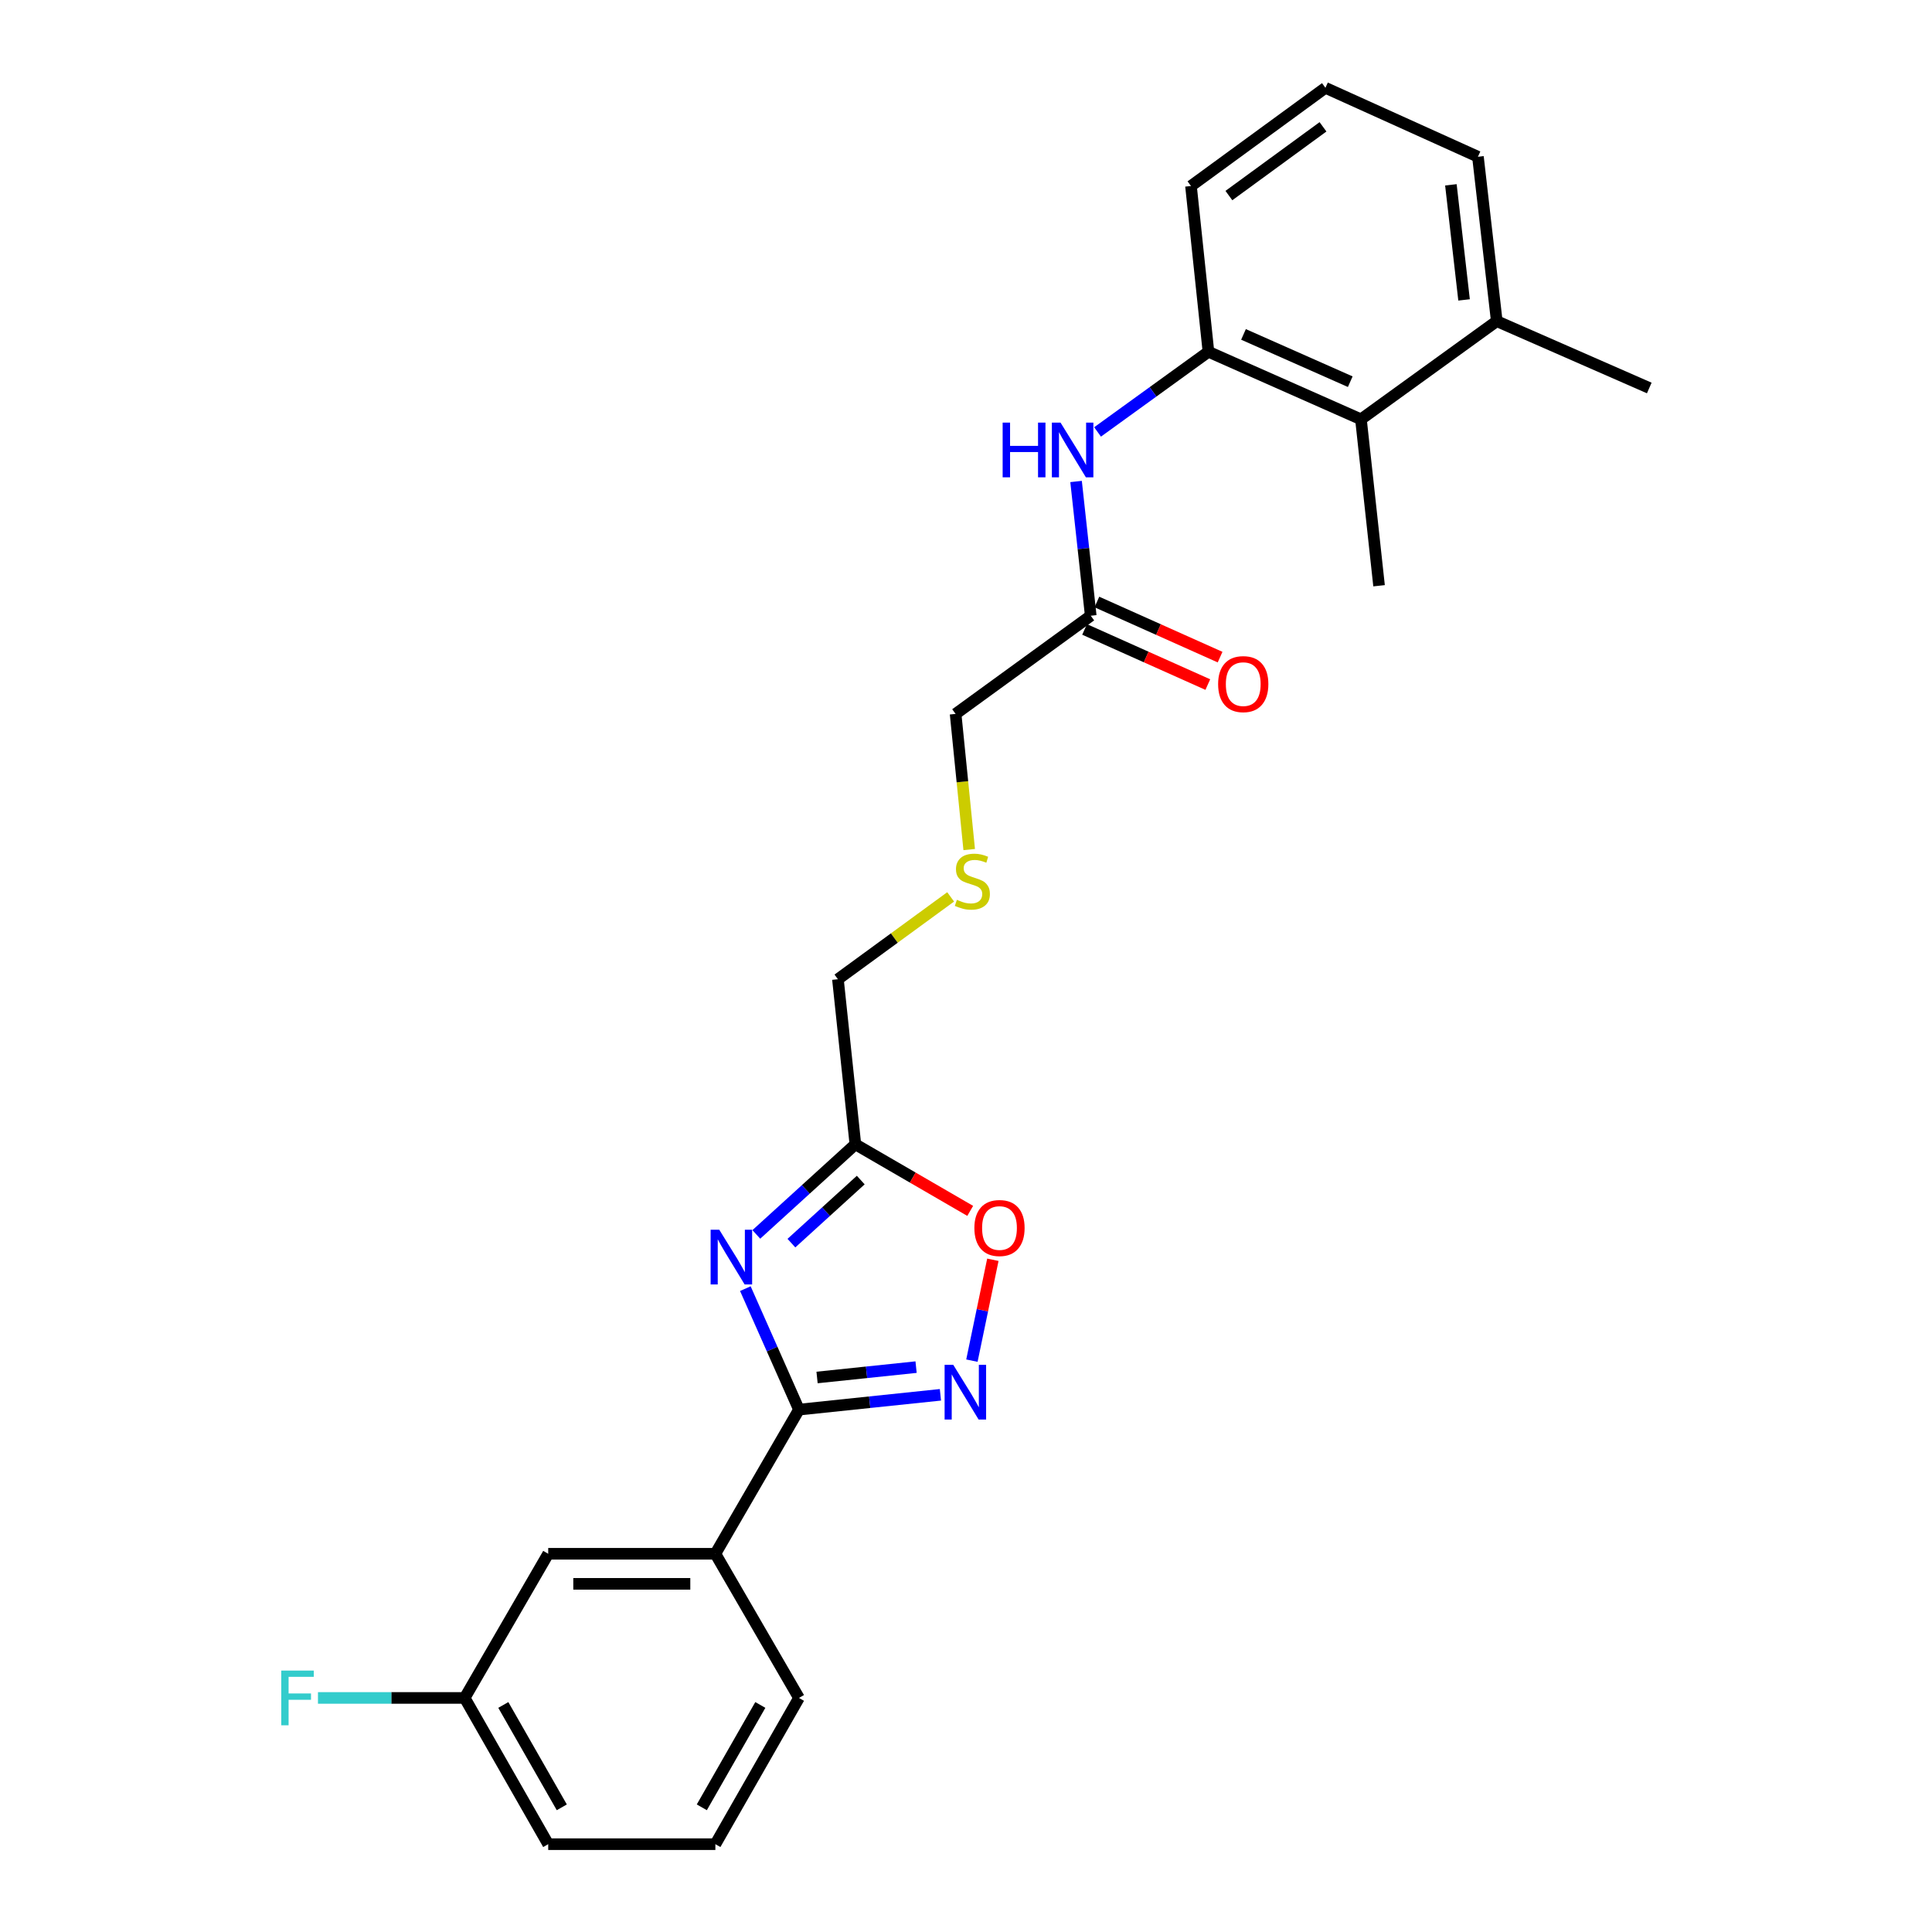 <?xml version='1.0' encoding='iso-8859-1'?>
<svg version='1.1' baseProfile='full'
              xmlns='http://www.w3.org/2000/svg'
                      xmlns:rdkit='http://www.rdkit.org/xml'
                      xmlns:xlink='http://www.w3.org/1999/xlink'
                  xml:space='preserve'
width='1000px' height='1000px' viewBox='0 0 1000 1000'>
<!-- END OF HEADER -->
<rect style='opacity:1.0;fill:#FFFFFF;stroke:none' width='1000' height='1000' x='0' y='0'> </rect>
<path class='bond-0' d='M 385.793,666.998 L 399.67,698.307' style='fill:none;fill-rule:evenodd;stroke:#0000FF;stroke-width:6px;stroke-linecap:butt;stroke-linejoin:miter;stroke-opacity:1' />
<path class='bond-0' d='M 399.67,698.307 L 413.546,729.616' style='fill:none;fill-rule:evenodd;stroke:#000000;stroke-width:6px;stroke-linecap:butt;stroke-linejoin:miter;stroke-opacity:1' />
<path class='bond-2' d='M 391.47,638.934 L 417.104,615.611' style='fill:none;fill-rule:evenodd;stroke:#0000FF;stroke-width:6px;stroke-linecap:butt;stroke-linejoin:miter;stroke-opacity:1' />
<path class='bond-2' d='M 417.104,615.611 L 442.738,592.287' style='fill:none;fill-rule:evenodd;stroke:#000000;stroke-width:6px;stroke-linecap:butt;stroke-linejoin:miter;stroke-opacity:1' />
<path class='bond-2' d='M 409.635,643.449 L 427.578,627.123' style='fill:none;fill-rule:evenodd;stroke:#0000FF;stroke-width:6px;stroke-linecap:butt;stroke-linejoin:miter;stroke-opacity:1' />
<path class='bond-2' d='M 427.578,627.123 L 445.522,610.797' style='fill:none;fill-rule:evenodd;stroke:#000000;stroke-width:6px;stroke-linecap:butt;stroke-linejoin:miter;stroke-opacity:1' />
<path class='bond-1' d='M 413.546,729.616 L 450.155,725.782' style='fill:none;fill-rule:evenodd;stroke:#000000;stroke-width:6px;stroke-linecap:butt;stroke-linejoin:miter;stroke-opacity:1' />
<path class='bond-1' d='M 450.155,725.782 L 486.763,721.949' style='fill:none;fill-rule:evenodd;stroke:#0000FF;stroke-width:6px;stroke-linecap:butt;stroke-linejoin:miter;stroke-opacity:1' />
<path class='bond-1' d='M 422.908,712.986 L 448.534,710.303' style='fill:none;fill-rule:evenodd;stroke:#000000;stroke-width:6px;stroke-linecap:butt;stroke-linejoin:miter;stroke-opacity:1' />
<path class='bond-1' d='M 448.534,710.303 L 474.16,707.619' style='fill:none;fill-rule:evenodd;stroke:#0000FF;stroke-width:6px;stroke-linecap:butt;stroke-linejoin:miter;stroke-opacity:1' />
<path class='bond-6' d='M 413.546,729.616 L 370.277,804.229' style='fill:none;fill-rule:evenodd;stroke:#000000;stroke-width:6px;stroke-linecap:butt;stroke-linejoin:miter;stroke-opacity:1' />
<path class='bond-25' d='M 503.06,704.266 L 508.482,678.16' style='fill:none;fill-rule:evenodd;stroke:#0000FF;stroke-width:6px;stroke-linecap:butt;stroke-linejoin:miter;stroke-opacity:1' />
<path class='bond-25' d='M 508.482,678.16 L 513.904,652.054' style='fill:none;fill-rule:evenodd;stroke:#FF0000;stroke-width:6px;stroke-linecap:butt;stroke-linejoin:miter;stroke-opacity:1' />
<path class='bond-3' d='M 442.738,592.287 L 472.458,609.519' style='fill:none;fill-rule:evenodd;stroke:#000000;stroke-width:6px;stroke-linecap:butt;stroke-linejoin:miter;stroke-opacity:1' />
<path class='bond-3' d='M 472.458,609.519 L 502.178,626.751' style='fill:none;fill-rule:evenodd;stroke:#FF0000;stroke-width:6px;stroke-linecap:butt;stroke-linejoin:miter;stroke-opacity:1' />
<path class='bond-14' d='M 442.738,592.287 L 433.71,506.848' style='fill:none;fill-rule:evenodd;stroke:#000000;stroke-width:6px;stroke-linecap:butt;stroke-linejoin:miter;stroke-opacity:1' />
<path class='bond-4' d='M 625.488,182.074 L 596.793,202.821' style='fill:none;fill-rule:evenodd;stroke:#000000;stroke-width:6px;stroke-linecap:butt;stroke-linejoin:miter;stroke-opacity:1' />
<path class='bond-4' d='M 596.793,202.821 L 568.098,223.567' style='fill:none;fill-rule:evenodd;stroke:#0000FF;stroke-width:6px;stroke-linecap:butt;stroke-linejoin:miter;stroke-opacity:1' />
<path class='bond-7' d='M 625.488,182.074 L 704.425,217.042' style='fill:none;fill-rule:evenodd;stroke:#000000;stroke-width:6px;stroke-linecap:butt;stroke-linejoin:miter;stroke-opacity:1' />
<path class='bond-7' d='M 643.632,173.089 L 698.888,197.566' style='fill:none;fill-rule:evenodd;stroke:#000000;stroke-width:6px;stroke-linecap:butt;stroke-linejoin:miter;stroke-opacity:1' />
<path class='bond-17' d='M 625.488,182.074 L 616.452,96.281' style='fill:none;fill-rule:evenodd;stroke:#000000;stroke-width:6px;stroke-linecap:butt;stroke-linejoin:miter;stroke-opacity:1' />
<path class='bond-5' d='M 556.972,249.218 L 560.767,283.956' style='fill:none;fill-rule:evenodd;stroke:#0000FF;stroke-width:6px;stroke-linecap:butt;stroke-linejoin:miter;stroke-opacity:1' />
<path class='bond-5' d='M 560.767,283.956 L 564.562,318.694' style='fill:none;fill-rule:evenodd;stroke:#000000;stroke-width:6px;stroke-linecap:butt;stroke-linejoin:miter;stroke-opacity:1' />
<path class='bond-9' d='M 370.277,804.229 L 283.757,804.229' style='fill:none;fill-rule:evenodd;stroke:#000000;stroke-width:6px;stroke-linecap:butt;stroke-linejoin:miter;stroke-opacity:1' />
<path class='bond-9' d='M 357.299,819.794 L 296.735,819.794' style='fill:none;fill-rule:evenodd;stroke:#000000;stroke-width:6px;stroke-linecap:butt;stroke-linejoin:miter;stroke-opacity:1' />
<path class='bond-18' d='M 370.277,804.229 L 413.546,878.851' style='fill:none;fill-rule:evenodd;stroke:#000000;stroke-width:6px;stroke-linecap:butt;stroke-linejoin:miter;stroke-opacity:1' />
<path class='bond-11' d='M 704.425,217.042 L 774.723,166.225' style='fill:none;fill-rule:evenodd;stroke:#000000;stroke-width:6px;stroke-linecap:butt;stroke-linejoin:miter;stroke-opacity:1' />
<path class='bond-20' d='M 704.425,217.042 L 713.798,303.181' style='fill:none;fill-rule:evenodd;stroke:#000000;stroke-width:6px;stroke-linecap:butt;stroke-linejoin:miter;stroke-opacity:1' />
<path class='bond-8' d='M 564.562,318.694 L 494.618,369.52' style='fill:none;fill-rule:evenodd;stroke:#000000;stroke-width:6px;stroke-linecap:butt;stroke-linejoin:miter;stroke-opacity:1' />
<path class='bond-10' d='M 561.384,325.797 L 593.271,340.066' style='fill:none;fill-rule:evenodd;stroke:#000000;stroke-width:6px;stroke-linecap:butt;stroke-linejoin:miter;stroke-opacity:1' />
<path class='bond-10' d='M 593.271,340.066 L 625.159,354.335' style='fill:none;fill-rule:evenodd;stroke:#FF0000;stroke-width:6px;stroke-linecap:butt;stroke-linejoin:miter;stroke-opacity:1' />
<path class='bond-10' d='M 567.741,311.59 L 599.628,325.859' style='fill:none;fill-rule:evenodd;stroke:#000000;stroke-width:6px;stroke-linecap:butt;stroke-linejoin:miter;stroke-opacity:1' />
<path class='bond-10' d='M 599.628,325.859 L 631.516,340.128' style='fill:none;fill-rule:evenodd;stroke:#FF0000;stroke-width:6px;stroke-linecap:butt;stroke-linejoin:miter;stroke-opacity:1' />
<path class='bond-13' d='M 283.757,804.229 L 240.515,878.851' style='fill:none;fill-rule:evenodd;stroke:#000000;stroke-width:6px;stroke-linecap:butt;stroke-linejoin:miter;stroke-opacity:1' />
<path class='bond-23' d='M 774.723,166.225 L 853.66,200.82' style='fill:none;fill-rule:evenodd;stroke:#000000;stroke-width:6px;stroke-linecap:butt;stroke-linejoin:miter;stroke-opacity:1' />
<path class='bond-27' d='M 774.723,166.225 L 764.978,81.131' style='fill:none;fill-rule:evenodd;stroke:#000000;stroke-width:6px;stroke-linecap:butt;stroke-linejoin:miter;stroke-opacity:1' />
<path class='bond-27' d='M 757.798,155.231 L 750.977,95.666' style='fill:none;fill-rule:evenodd;stroke:#000000;stroke-width:6px;stroke-linecap:butt;stroke-linejoin:miter;stroke-opacity:1' />
<path class='bond-12' d='M 492.057,464.228 L 462.884,485.538' style='fill:none;fill-rule:evenodd;stroke:#CCCC00;stroke-width:6px;stroke-linecap:butt;stroke-linejoin:miter;stroke-opacity:1' />
<path class='bond-12' d='M 462.884,485.538 L 433.71,506.848' style='fill:none;fill-rule:evenodd;stroke:#000000;stroke-width:6px;stroke-linecap:butt;stroke-linejoin:miter;stroke-opacity:1' />
<path class='bond-16' d='M 501.658,439.729 L 498.138,404.624' style='fill:none;fill-rule:evenodd;stroke:#CCCC00;stroke-width:6px;stroke-linecap:butt;stroke-linejoin:miter;stroke-opacity:1' />
<path class='bond-16' d='M 498.138,404.624 L 494.618,369.52' style='fill:none;fill-rule:evenodd;stroke:#000000;stroke-width:6px;stroke-linecap:butt;stroke-linejoin:miter;stroke-opacity:1' />
<path class='bond-15' d='M 240.515,878.851 L 202.546,878.851' style='fill:none;fill-rule:evenodd;stroke:#000000;stroke-width:6px;stroke-linecap:butt;stroke-linejoin:miter;stroke-opacity:1' />
<path class='bond-15' d='M 202.546,878.851 L 164.578,878.851' style='fill:none;fill-rule:evenodd;stroke:#33CCCC;stroke-width:6px;stroke-linecap:butt;stroke-linejoin:miter;stroke-opacity:1' />
<path class='bond-26' d='M 240.515,878.851 L 283.757,954.545' style='fill:none;fill-rule:evenodd;stroke:#000000;stroke-width:6px;stroke-linecap:butt;stroke-linejoin:miter;stroke-opacity:1' />
<path class='bond-26' d='M 260.515,882.485 L 290.785,935.471' style='fill:none;fill-rule:evenodd;stroke:#000000;stroke-width:6px;stroke-linecap:butt;stroke-linejoin:miter;stroke-opacity:1' />
<path class='bond-19' d='M 616.452,96.281 L 686.041,45.455' style='fill:none;fill-rule:evenodd;stroke:#000000;stroke-width:6px;stroke-linecap:butt;stroke-linejoin:miter;stroke-opacity:1' />
<path class='bond-19' d='M 636.07,101.225 L 684.783,65.647' style='fill:none;fill-rule:evenodd;stroke:#000000;stroke-width:6px;stroke-linecap:butt;stroke-linejoin:miter;stroke-opacity:1' />
<path class='bond-21' d='M 413.546,878.851 L 370.277,954.545' style='fill:none;fill-rule:evenodd;stroke:#000000;stroke-width:6px;stroke-linecap:butt;stroke-linejoin:miter;stroke-opacity:1' />
<path class='bond-21' d='M 393.543,882.481 L 363.255,935.467' style='fill:none;fill-rule:evenodd;stroke:#000000;stroke-width:6px;stroke-linecap:butt;stroke-linejoin:miter;stroke-opacity:1' />
<path class='bond-22' d='M 686.041,45.455 L 764.978,81.131' style='fill:none;fill-rule:evenodd;stroke:#000000;stroke-width:6px;stroke-linecap:butt;stroke-linejoin:miter;stroke-opacity:1' />
<path class='bond-24' d='M 370.277,954.545 L 283.757,954.545' style='fill:none;fill-rule:evenodd;stroke:#000000;stroke-width:6px;stroke-linecap:butt;stroke-linejoin:miter;stroke-opacity:1' />
<path  class='atom-0' d='M 372.301 636.519
L 381.581 651.519
Q 382.501 652.999, 383.981 655.679
Q 385.461 658.359, 385.541 658.519
L 385.541 636.519
L 389.301 636.519
L 389.301 664.839
L 385.421 664.839
L 375.461 648.439
Q 374.301 646.519, 373.061 644.319
Q 371.861 642.119, 371.501 641.439
L 371.501 664.839
L 367.821 664.839
L 367.821 636.519
L 372.301 636.519
' fill='#0000FF'/>
<path  class='atom-2' d='M 493.408 706.437
L 502.688 721.437
Q 503.608 722.917, 505.088 725.597
Q 506.568 728.277, 506.648 728.437
L 506.648 706.437
L 510.408 706.437
L 510.408 734.757
L 506.528 734.757
L 496.568 718.357
Q 495.408 716.437, 494.168 714.237
Q 492.968 712.037, 492.608 711.357
L 492.608 734.757
L 488.928 734.757
L 488.928 706.437
L 493.408 706.437
' fill='#0000FF'/>
<path  class='atom-4' d='M 504.334 635.619
Q 504.334 628.819, 507.694 625.019
Q 511.054 621.219, 517.334 621.219
Q 523.614 621.219, 526.974 625.019
Q 530.334 628.819, 530.334 635.619
Q 530.334 642.499, 526.934 646.419
Q 523.534 650.299, 517.334 650.299
Q 511.094 650.299, 507.694 646.419
Q 504.334 642.539, 504.334 635.619
M 517.334 647.099
Q 521.654 647.099, 523.974 644.219
Q 526.334 641.299, 526.334 635.619
Q 526.334 630.059, 523.974 627.259
Q 521.654 624.419, 517.334 624.419
Q 513.014 624.419, 510.654 627.219
Q 508.334 630.019, 508.334 635.619
Q 508.334 641.339, 510.654 644.219
Q 513.014 647.099, 517.334 647.099
' fill='#FF0000'/>
<path  class='atom-6' d='M 518.969 218.74
L 522.809 218.74
L 522.809 230.78
L 537.289 230.78
L 537.289 218.74
L 541.129 218.74
L 541.129 247.06
L 537.289 247.06
L 537.289 233.98
L 522.809 233.98
L 522.809 247.06
L 518.969 247.06
L 518.969 218.74
' fill='#0000FF'/>
<path  class='atom-6' d='M 548.929 218.74
L 558.209 233.74
Q 559.129 235.22, 560.609 237.9
Q 562.089 240.58, 562.169 240.74
L 562.169 218.74
L 565.929 218.74
L 565.929 247.06
L 562.049 247.06
L 552.089 230.66
Q 550.929 228.74, 549.689 226.54
Q 548.489 224.34, 548.129 223.66
L 548.129 247.06
L 544.449 247.06
L 544.449 218.74
L 548.929 218.74
' fill='#0000FF'/>
<path  class='atom-11' d='M 630.499 354.096
Q 630.499 347.296, 633.859 343.496
Q 637.219 339.696, 643.499 339.696
Q 649.779 339.696, 653.139 343.496
Q 656.499 347.296, 656.499 354.096
Q 656.499 360.976, 653.099 364.896
Q 649.699 368.776, 643.499 368.776
Q 637.259 368.776, 633.859 364.896
Q 630.499 361.016, 630.499 354.096
M 643.499 365.576
Q 647.819 365.576, 650.139 362.696
Q 652.499 359.776, 652.499 354.096
Q 652.499 348.536, 650.139 345.736
Q 647.819 342.896, 643.499 342.896
Q 639.179 342.896, 636.819 345.696
Q 634.499 348.496, 634.499 354.096
Q 634.499 359.816, 636.819 362.696
Q 639.179 365.576, 643.499 365.576
' fill='#FF0000'/>
<path  class='atom-13' d='M 495.291 465.742
Q 495.611 465.862, 496.931 466.422
Q 498.251 466.982, 499.691 467.342
Q 501.171 467.662, 502.611 467.662
Q 505.291 467.662, 506.851 466.382
Q 508.411 465.062, 508.411 462.782
Q 508.411 461.222, 507.611 460.262
Q 506.851 459.302, 505.651 458.782
Q 504.451 458.262, 502.451 457.662
Q 499.931 456.902, 498.411 456.182
Q 496.931 455.462, 495.851 453.942
Q 494.811 452.422, 494.811 449.862
Q 494.811 446.302, 497.211 444.102
Q 499.651 441.902, 504.451 441.902
Q 507.731 441.902, 511.451 443.462
L 510.531 446.542
Q 507.131 445.142, 504.571 445.142
Q 501.811 445.142, 500.291 446.302
Q 498.771 447.422, 498.811 449.382
Q 498.811 450.902, 499.571 451.822
Q 500.371 452.742, 501.491 453.262
Q 502.651 453.782, 504.571 454.382
Q 507.131 455.182, 508.651 455.982
Q 510.171 456.782, 511.251 458.422
Q 512.371 460.022, 512.371 462.782
Q 512.371 466.702, 509.731 468.822
Q 507.131 470.902, 502.771 470.902
Q 500.251 470.902, 498.331 470.342
Q 496.451 469.822, 494.211 468.902
L 495.291 465.742
' fill='#CCCC00'/>
<path  class='atom-16' d='M 145.575 864.691
L 162.415 864.691
L 162.415 867.931
L 149.375 867.931
L 149.375 876.531
L 160.975 876.531
L 160.975 879.811
L 149.375 879.811
L 149.375 893.011
L 145.575 893.011
L 145.575 864.691
' fill='#33CCCC'/>
</svg>
